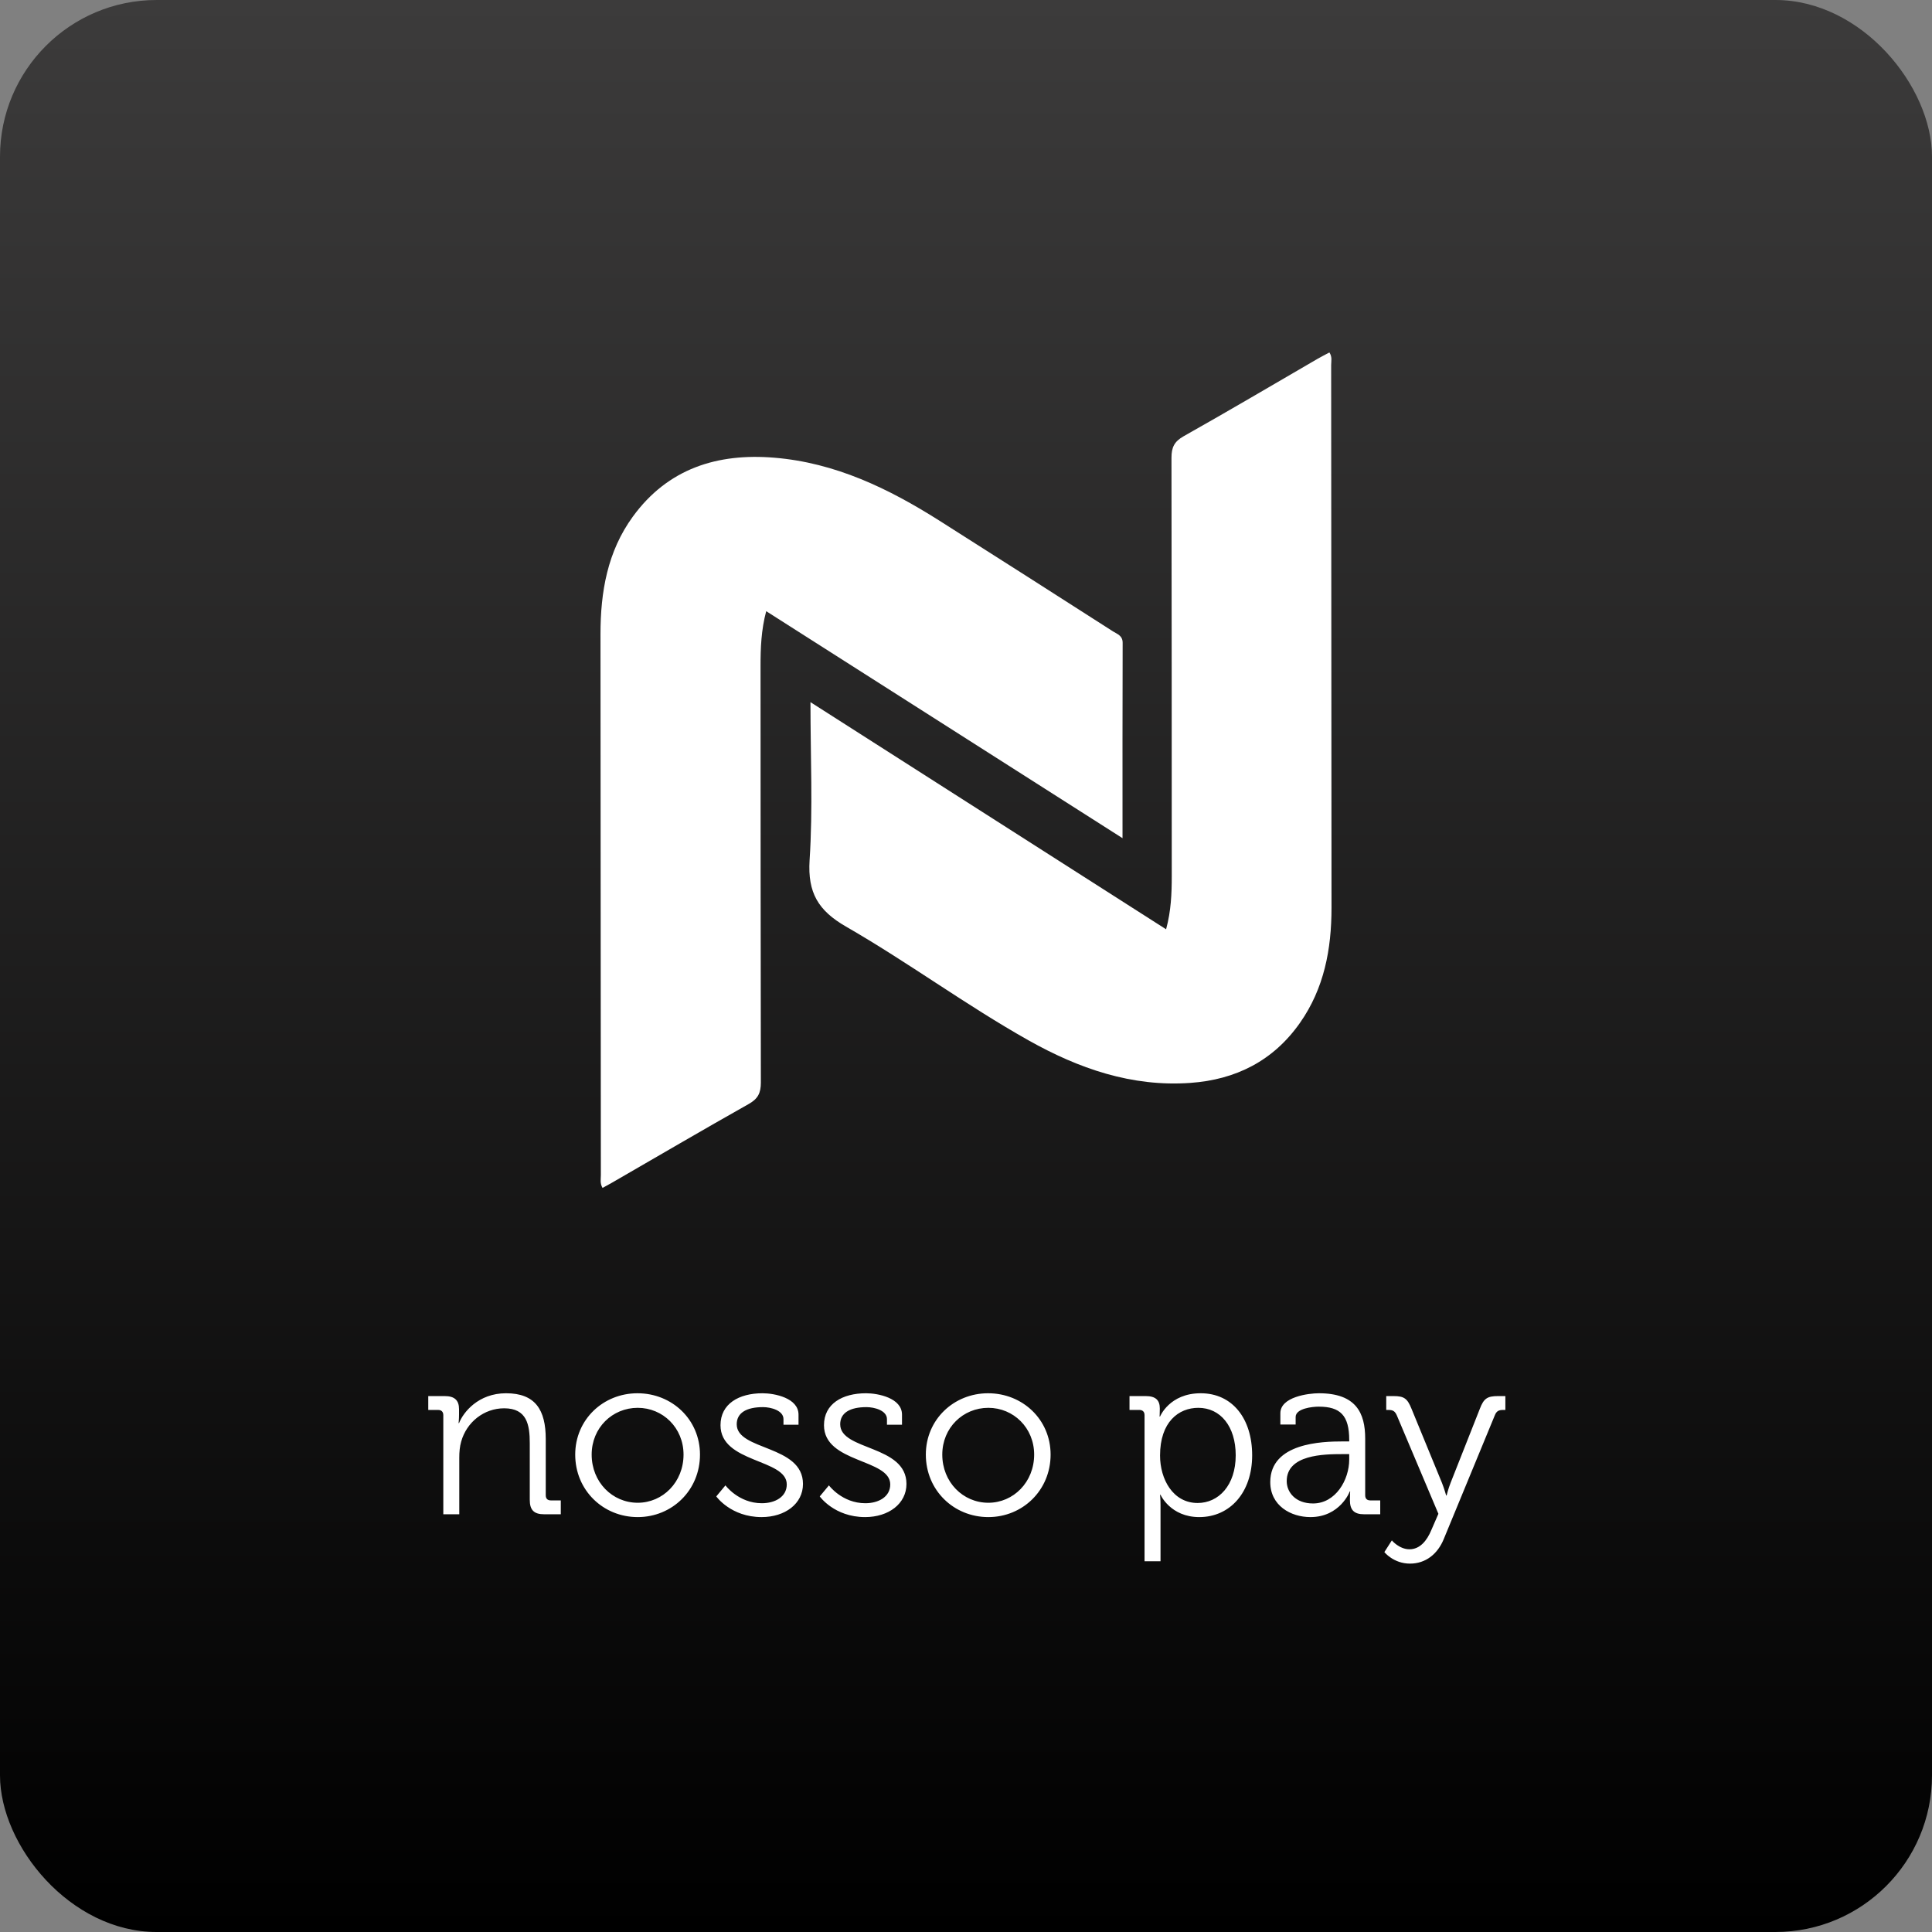 <svg width="148" height="148" viewBox="0 0 148 148" fill="none" xmlns="http://www.w3.org/2000/svg">
<rect x="0" y="0" width="148" height="148" fill="#808080" stroke="none"/>
<rect width="148" height="148" rx="12" fill="url(#paint0_linear_355_78742)"/>
<path d="M85.99 64.208L58.695 46.819C58.31 48.263 58.261 49.639 58.261 51.009C58.261 61.649 58.269 72.29 58.285 82.932C58.285 83.732 58.061 84.172 57.36 84.568C53.843 86.55 50.362 88.591 46.868 90.608C46.636 90.742 46.398 90.868 46.157 91C45.948 90.646 46.027 90.33 46.027 90.032C46.017 76.216 46.008 62.399 46 48.581C46 45.338 46.531 42.248 48.481 39.572C51.163 35.891 54.95 34.701 59.314 35.062C63.981 35.445 68.067 37.419 71.954 39.88C76.392 42.696 80.823 45.522 85.247 48.359C85.571 48.569 86.002 48.679 86 49.243C85.983 54.162 85.99 59.073 85.99 64.208Z" fill="white"/>
<path d="M62.085 53.788L89.328 71.188C89.71 69.785 89.762 68.45 89.762 67.112C89.762 56.431 89.755 45.748 89.741 35.065C89.741 34.277 89.95 33.83 90.66 33.425C94.111 31.484 97.521 29.468 100.948 27.478C101.238 27.31 101.541 27.159 101.839 27C102.067 27.348 101.973 27.667 101.973 27.964C101.984 41.823 101.993 55.682 102 69.542C102 72.714 101.436 75.72 99.58 78.361C97.54 81.265 94.667 82.707 91.192 82.955C86.699 83.277 82.619 81.85 78.783 79.691C73.995 76.997 69.562 73.716 64.806 70.98C62.678 69.754 61.864 68.387 62.018 65.903C62.277 61.945 62.085 57.959 62.085 53.788Z" fill="white"/>
<path d="M33.959 116V108.404C33.959 108.152 33.815 108.008 33.563 108.008H32.807V106.946H34.067C34.823 106.946 35.165 107.27 35.165 107.954V108.368C35.165 108.728 35.129 109.016 35.129 109.016H35.165C35.489 108.188 36.641 106.73 38.765 106.73C41.015 106.73 41.807 108.008 41.807 110.24V114.542C41.807 114.812 41.951 114.938 42.203 114.938H42.959V116H41.681C40.907 116 40.583 115.676 40.583 114.902V110.564C40.583 109.142 40.367 107.882 38.621 107.882C37.073 107.882 35.741 108.944 35.327 110.438C35.219 110.816 35.183 111.23 35.183 111.662V116H33.959ZM44.064 111.428C44.064 108.746 46.206 106.73 48.834 106.73C51.48 106.73 53.622 108.746 53.622 111.428C53.622 114.164 51.48 116.216 48.852 116.216C46.206 116.216 44.064 114.164 44.064 111.428ZM45.324 111.428C45.324 113.534 46.908 115.118 48.852 115.118C50.778 115.118 52.362 113.534 52.362 111.428C52.362 109.376 50.778 107.846 48.852 107.846C46.908 107.846 45.324 109.376 45.324 111.428ZM54.87 114.632L55.572 113.786C55.572 113.786 56.58 115.154 58.362 115.154C59.37 115.154 60.27 114.668 60.27 113.714C60.27 111.734 55.194 112.094 55.194 109.178C55.194 107.54 56.598 106.73 58.416 106.73C59.334 106.73 61.17 107.09 61.17 108.368V109.142H60.018V108.71C60.018 108.044 59.046 107.792 58.452 107.792C57.192 107.792 56.436 108.224 56.436 109.106C56.436 111.14 61.512 110.672 61.512 113.678C61.512 115.19 60.144 116.216 58.344 116.216C55.986 116.216 54.87 114.632 54.87 114.632ZM62.797 114.632L63.499 113.786C63.499 113.786 64.507 115.154 66.289 115.154C67.297 115.154 68.197 114.668 68.197 113.714C68.197 111.734 63.121 112.094 63.121 109.178C63.121 107.54 64.525 106.73 66.343 106.73C67.261 106.73 69.097 107.09 69.097 108.368V109.142H67.945V108.71C67.945 108.044 66.973 107.792 66.379 107.792C65.119 107.792 64.363 108.224 64.363 109.106C64.363 111.14 69.439 110.672 69.439 113.678C69.439 115.19 68.071 116.216 66.271 116.216C63.913 116.216 62.797 114.632 62.797 114.632ZM70.923 111.428C70.923 108.746 73.065 106.73 75.693 106.73C78.339 106.73 80.481 108.746 80.481 111.428C80.481 114.164 78.339 116.216 75.711 116.216C73.065 116.216 70.923 114.164 70.923 111.428ZM72.183 111.428C72.183 113.534 73.767 115.118 75.711 115.118C77.637 115.118 79.221 113.534 79.221 111.428C79.221 109.376 77.637 107.846 75.711 107.846C73.767 107.846 72.183 109.376 72.183 111.428ZM87.677 119.6V108.404C87.677 108.152 87.533 108.008 87.281 108.008H86.525V106.946H87.767C88.541 106.946 88.847 107.27 88.847 107.9C88.847 108.26 88.829 108.512 88.829 108.512H88.865C88.865 108.512 89.585 106.73 91.979 106.73C94.409 106.73 95.921 108.674 95.921 111.482C95.921 114.344 94.211 116.216 91.871 116.216C89.657 116.216 88.901 114.506 88.901 114.506H88.865C88.865 114.506 88.901 114.83 88.901 115.298V119.6H87.677ZM88.865 111.5C88.865 113.318 89.855 115.136 91.745 115.136C93.347 115.136 94.661 113.786 94.661 111.482C94.661 109.268 93.491 107.846 91.799 107.846C90.287 107.846 88.865 108.926 88.865 111.5ZM97.308 113.534C97.308 110.528 101.286 110.42 102.852 110.42H103.356V110.312C103.356 108.422 102.672 107.756 101.016 107.756C100.566 107.756 99.252 107.882 99.252 108.548V109.124H98.082V108.26C98.082 107 100.242 106.73 101.034 106.73C103.896 106.73 104.58 108.26 104.58 110.204V114.542C104.58 114.812 104.724 114.938 104.976 114.938H105.732V116H104.49C103.716 116 103.41 115.658 103.41 114.92C103.41 114.524 103.428 114.254 103.428 114.254H103.392C103.41 114.254 102.654 116.216 100.386 116.216C98.874 116.216 97.308 115.334 97.308 113.534ZM98.568 113.462C98.568 114.308 99.234 115.172 100.584 115.172C102.312 115.172 103.356 113.372 103.356 111.806V111.392H102.834C101.412 111.392 98.568 111.428 98.568 113.462ZM106.624 117.998C106.624 118.016 107.2 118.682 107.974 118.682C108.766 118.682 109.306 118.034 109.648 117.206L110.188 115.964L107.002 108.422C106.858 108.098 106.696 108.008 106.372 108.008H106.192V106.946H106.75C107.56 106.946 107.812 107.126 108.136 107.936L110.458 113.588C110.638 114.038 110.782 114.56 110.782 114.56H110.818C110.818 114.56 110.944 114.038 111.124 113.588L113.356 107.936C113.662 107.126 113.932 106.946 114.76 106.946H115.318V108.008H115.138C114.814 108.008 114.634 108.098 114.508 108.422L110.602 117.89C110.134 119.042 109.216 119.78 108.01 119.78C106.75 119.78 106.048 118.898 106.048 118.898L106.624 117.998Z" fill="white"/>
<defs>
<linearGradient id="paint0_linear_355_78742" x1="74" y1="0" x2="74" y2="148" gradientUnits="userSpaceOnUse">
<stop stop-color="#3C3B3B"/>
<stop offset="1"/>
</linearGradient>
</defs>
</svg>
